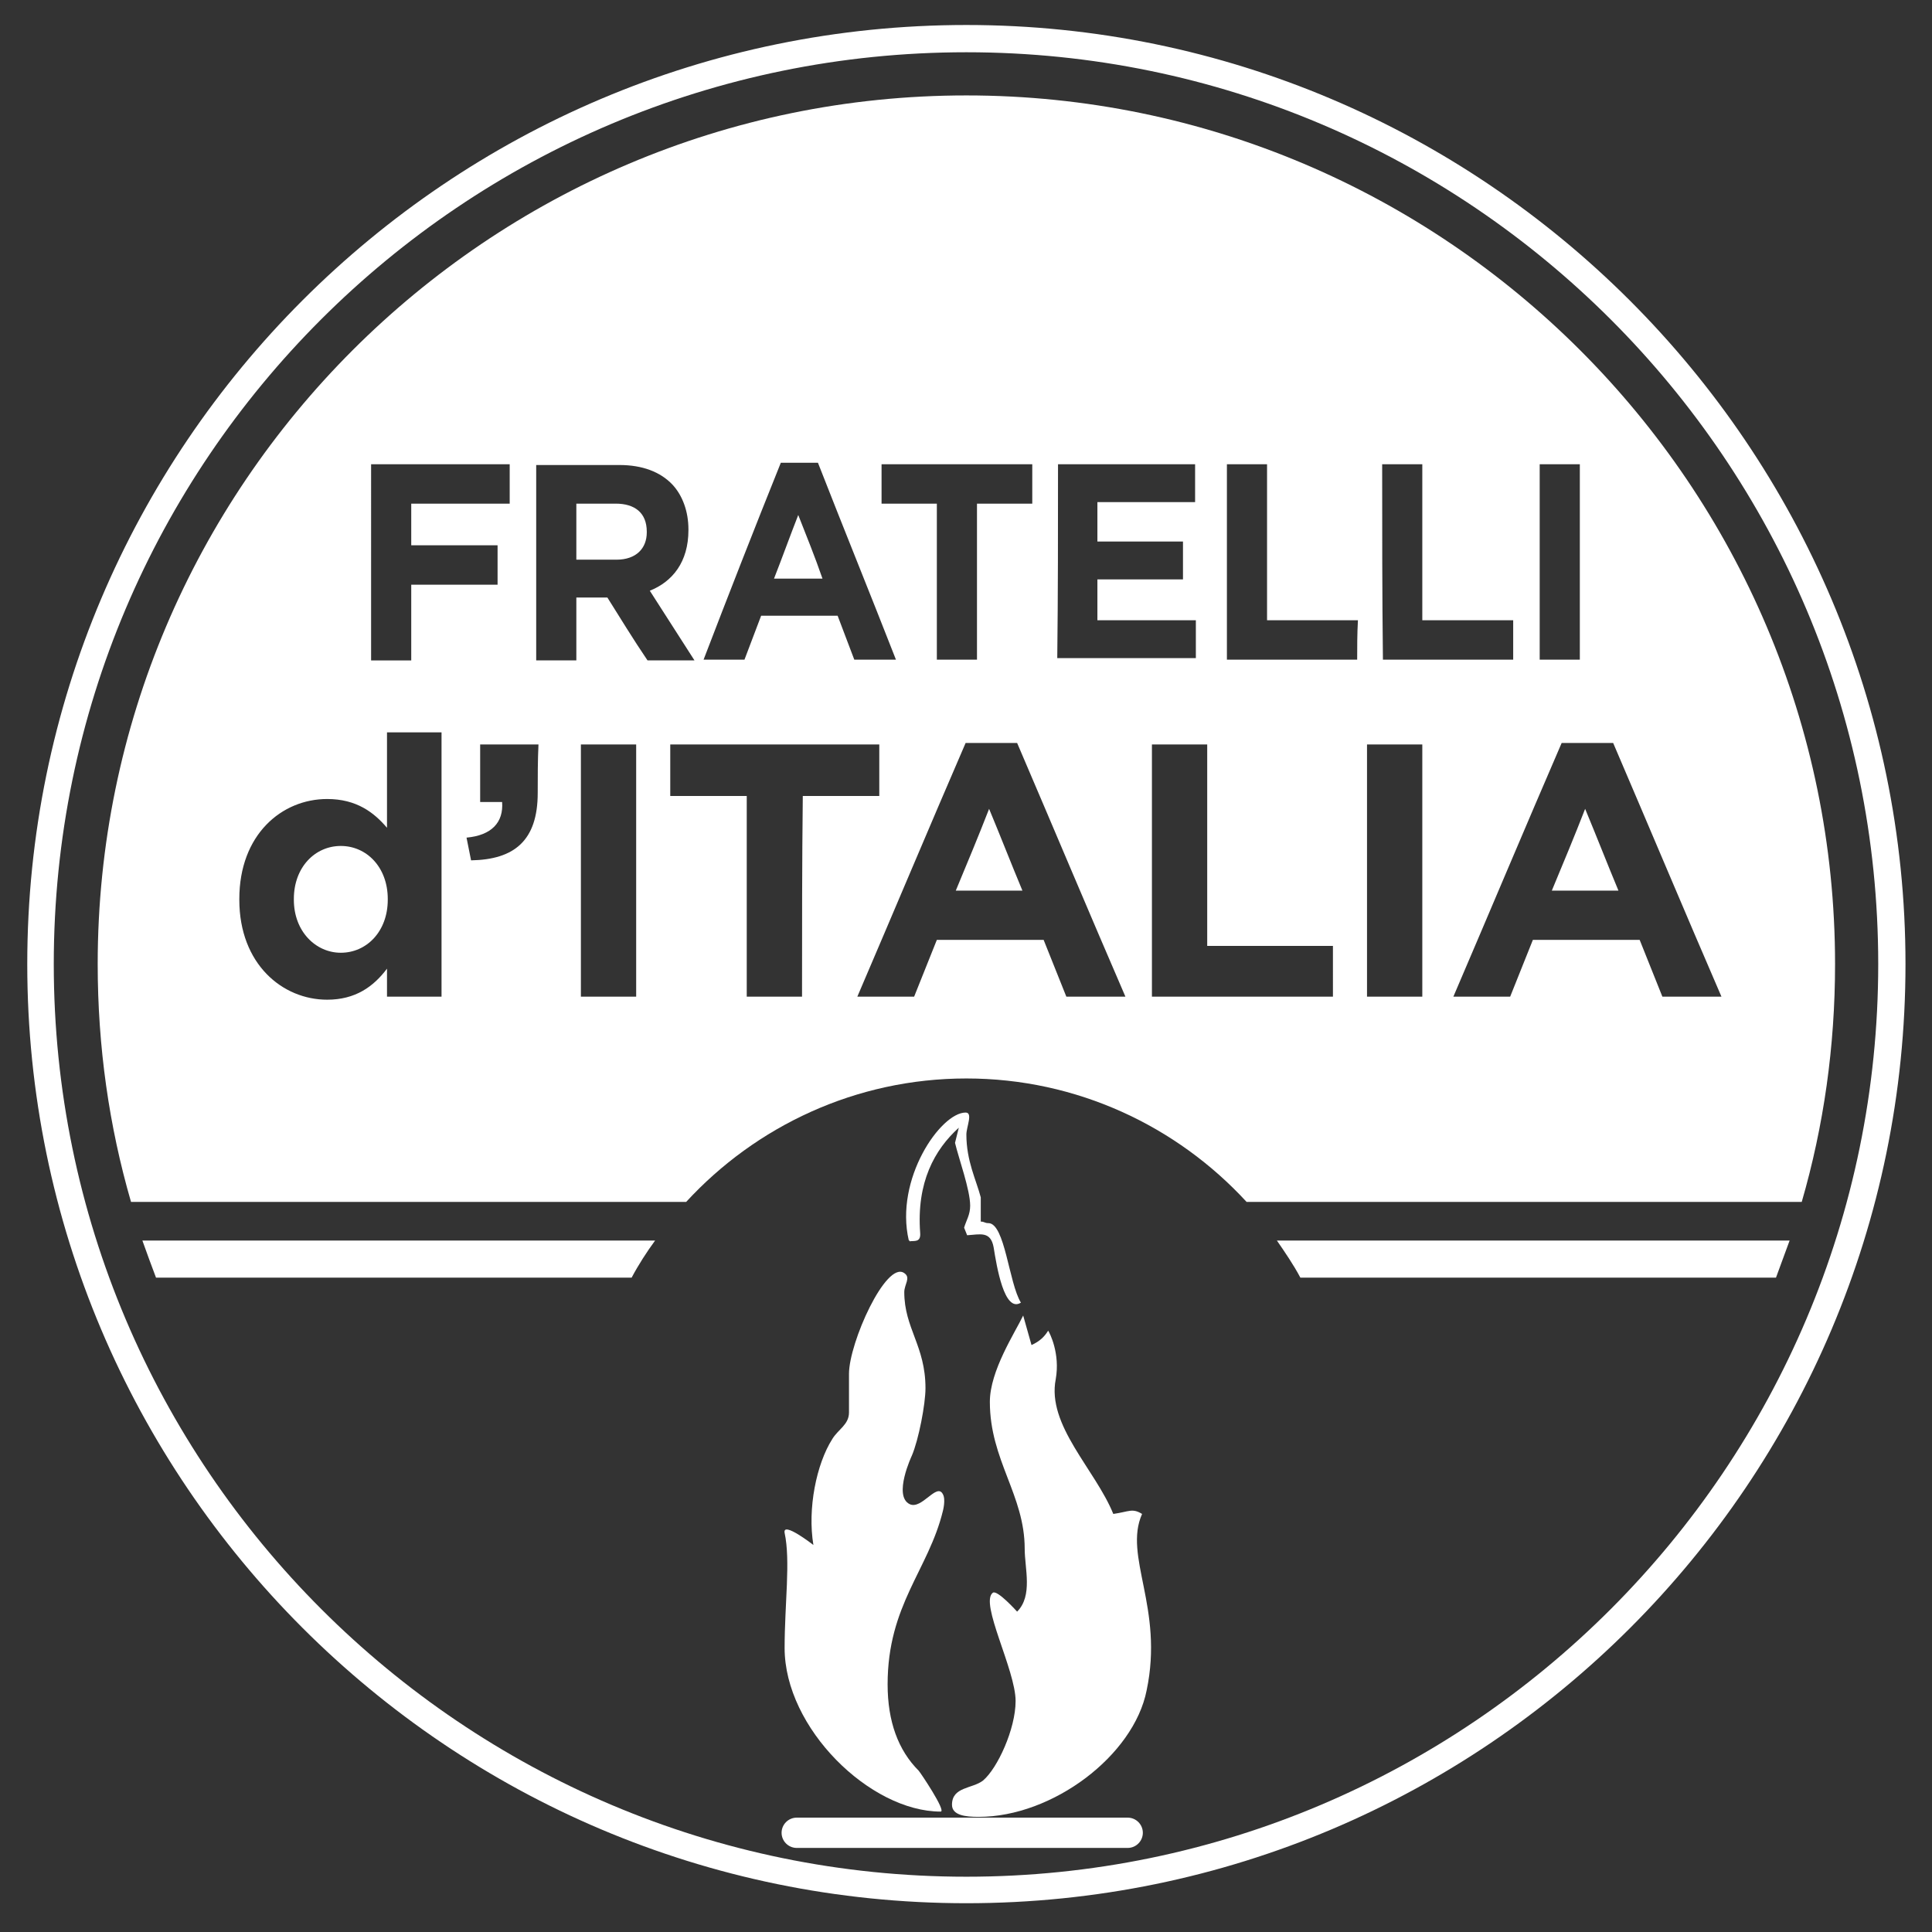 <?xml version="1.0" encoding="utf-8"?>
<!-- Generator: Adobe Illustrator 24.0.2, SVG Export Plug-In . SVG Version: 6.00 Build 0)  -->
<svg version="1.1" id="Livello_1" xmlns="http://www.w3.org/2000/svg" xmlns:xlink="http://www.w3.org/1999/xlink" x="0px" y="0px"
	 viewBox="0 0 255.1 255.1" style="enable-background:new 0 0 255.1 255.1;" xml:space="preserve">
<rect x="0" y="0" width="255.1" height="255.1" fill="#333333" stroke="none"/>
<style type="text/css">
	.st0{fill:#FFFFFF;}
	.st1{fill-rule:evenodd;clip-rule:evenodd;fill:#FFFFFF;}
</style>
<g>
	<path class="st0" d="M127.6,3.3c-68.4,0-124,55.6-124,124c0,68.4,55.6,124,124,124c68.4,0,124-55.6,124-124
		C251.6,59,195.9,3.3,127.6,3.3z M127.6,247.8c-66.4,0-120.5-54-120.5-120.5S61.1,6.9,127.6,6.9C194,6.9,248,60.9,248,127.3
		S194,247.8,127.6,247.8z"/>
	<path class="st0" d="M86.5,163.8H18.8c0.6,1.7,1.2,3.3,1.8,4.9h62.8C84.3,167,85.4,165.3,86.5,163.8z"/>
	<path class="st0" d="M168.6,163.8c1.1,1.6,2.2,3.2,3.1,4.9h62.8c0.6-1.6,1.2-3.3,1.8-4.9H168.6z"/>
	<path class="st0" d="M81.3,66.5c-1.7,0-3.5,0-5.2,0c0,2.5,0,4.9,0,7.4c1.8,0,3.6,0,5.3,0c2.6,0,4-1.5,4-3.6c0,0,0,0,0-0.1
		C85.4,67.7,83.8,66.5,81.3,66.5z"/>
	<path class="st0" d="M45,111.7c-3.4,0-6.2,2.8-6.2,7c0,0,0,0.1,0,0.1c0,4.2,2.9,7,6.2,7c3.4,0,6.2-2.8,6.2-7c0,0,0-0.1,0-0.1
		C51.2,114.5,48.4,111.7,45,111.7z"/>
	<path class="st0" d="M105.4,68c-1.1,2.8-2.1,5.6-3.2,8.4c2.1,0,4.3,0,6.4,0C107.6,73.5,106.5,70.8,105.4,68z"/>
	<path class="st0" d="M126.2,117.6c2.9,0,5.9,0,8.8,0c-1.5-3.6-2.9-7.2-4.4-10.8C129.2,110.4,127.7,114,126.2,117.6z"/>
	<path class="st0" d="M204.9,117.6c2.9,0,5.9,0,8.8,0c-1.5-3.6-2.9-7.2-4.4-10.8C207.9,110.4,206.4,114,204.9,117.6z"/>
	<path class="st0" d="M127.6,12.6c-63.2,0-114.7,51.5-114.7,114.7c0,10.9,1.5,21.4,4.4,31.4h73.3c9.2-10,22.4-16.3,37-16.3
		s27.8,6.3,37,16.3h73.3c2.9-10,4.4-20.5,4.4-31.4C242.3,64.1,190.8,12.6,127.6,12.6z M203.3,61.3c1.8,0,3.5,0,5.3,0
		c0,8.6,0,17.2,0,25.8c-1.8,0-3.5,0-5.3,0C203.3,78.5,203.3,69.9,203.3,61.3z M182.5,61.3c1.8,0,3.5,0,5.3,0c0,6.9,0,13.8,0,20.6
		c4,0,8,0,12,0c0,1.7,0,3.4,0,5.2c-5.7,0-11.5,0-17.2,0C182.5,78.5,182.5,69.9,182.5,61.3z M139.7,61.3c6,0,12.1,0,18.1,0
		c0,1.7,0,3.4,0,5c-4.3,0-8.6,0-12.9,0c0,1.7,0,3.5,0,5.2c3.8,0,7.5,0,11.3,0c0,1.7,0,3.4,0,5c-3.8,0-7.5,0-11.3,0
		c0,1.8,0,3.6,0,5.4c4.3,0,8.7,0,13,0c0,1.7,0,3.4,0,5c-6.1,0-12.2,0-18.3,0C139.7,78.5,139.7,69.9,139.7,61.3z M116.4,61.3
		c6.6,0,13.3,0,19.9,0c0,1.7,0,3.5,0,5.2c-2.4,0-4.9,0-7.3,0c0,6.9,0,13.7,0,20.6c-1.8,0-3.5,0-5.3,0c0-6.9,0-13.7,0-20.6
		c-2.4,0-4.9,0-7.3,0C116.4,64.8,116.4,63.1,116.4,61.3z M103.1,61.1c1.6,0,3.2,0,4.9,0c3.4,8.7,6.9,17.3,10.3,26
		c-1.8,0-3.7,0-5.5,0c-0.7-1.9-1.5-3.9-2.2-5.8c-3.4,0-6.8,0-10.1,0c-0.7,1.9-1.5,3.9-2.2,5.8c-1.8,0-3.6,0-5.4,0
		C96.2,78.5,99.6,69.8,103.1,61.1z M49,61.3c6.1,0,12.2,0,18.3,0c0,1.7,0,3.4,0,5.2c-4.3,0-8.7,0-13,0c0,1.8,0,3.7,0,5.5
		c3.8,0,7.6,0,11.4,0c0,1.7,0,3.4,0,5.2c-3.8,0-7.6,0-11.4,0c0,3.3,0,6.7,0,10c-1.8,0-3.5,0-5.3,0C49,78.5,49,69.9,49,61.3z
		 M58.3,131.6c-2.4,0-4.8,0-7.2,0c0-1.2,0-2.4,0-3.7c-1.8,2.4-4.2,4.1-7.9,4.1c-5.9,0-11.6-4.7-11.6-13.2c0,0,0-0.1,0-0.1
		c0-8.5,5.6-13.2,11.6-13.2c3.9,0,6.2,1.8,7.9,3.8c0-4.2,0-8.4,0-12.6c2.4,0,4.8,0,7.2,0C58.3,108.4,58.3,120,58.3,131.6z M71,104.7
		c0,6.3-3.1,8.8-8.8,8.9c-0.2-1-0.4-2-0.6-3c3.3-0.3,4.9-2,4.7-4.7c-1,0-2,0-2.9,0c0-2.5,0-5.1,0-7.6c2.6,0,5.1,0,7.7,0
		C71,100.4,71,102.6,71,104.7z M84,131.6c-2.4,0-4.9,0-7.3,0c0-11.1,0-22.2,0-33.3c2.4,0,4.9,0,7.3,0C84,109.4,84,120.5,84,131.6z
		 M80.2,78.9c-1.4,0-2.8,0-4.1,0c0,2.8,0,5.5,0,8.3c-1.8,0-3.5,0-5.3,0c0-8.6,0-17.2,0-25.8c3.7,0,7.3,0,11,0c3,0,5.4,0.9,7,2.6
		c1.3,1.4,2.1,3.5,2.1,5.9c0,0,0,0,0,0.1c0,4.2-2.1,6.8-5.1,8c2,3.1,3.9,6.1,5.9,9.2c-2.1,0-4.1,0-6.2,0
		C83.6,84.4,81.9,81.6,80.2,78.9z M105.9,131.6c-2.4,0-4.9,0-7.3,0c0-8.8,0-17.7,0-26.5c-3.4,0-6.8,0-10.1,0c0-2.3,0-4.5,0-6.8
		c9.2,0,18.4,0,27.6,0c0,2.3,0,4.5,0,6.8c-3.4,0-6.8,0-10.1,0C105.9,113.9,105.9,122.7,105.9,131.6z M140.8,131.6c-1-2.5-2-5-3-7.5
		c-4.7,0-9.4,0-14.1,0c-1,2.5-2,5-3,7.5c-2.5,0-5,0-7.5,0c4.8-11.2,9.5-22.4,14.3-33.5c2.3,0,4.5,0,6.8,0
		c4.8,11.2,9.5,22.4,14.3,33.5C145.9,131.6,143.3,131.6,140.8,131.6z M176,131.6c-8,0-15.9,0-23.9,0c0-11.1,0-22.2,0-33.3
		c2.4,0,4.9,0,7.3,0c0,8.9,0,17.8,0,26.6c5.5,0,11.1,0,16.6,0C176,127.1,176,129.3,176,131.6z M179.2,87.1c-5.7,0-11.5,0-17.2,0
		c0-8.6,0-17.2,0-25.8c1.8,0,3.5,0,5.3,0c0,6.9,0,13.8,0,20.6c4,0,8,0,12,0C179.2,83.7,179.2,85.4,179.2,87.1z M187.8,131.6
		c-2.4,0-4.9,0-7.3,0c0-11.1,0-22.2,0-33.3c2.4,0,4.9,0,7.3,0C187.8,109.4,187.8,120.5,187.8,131.6z M219.5,131.6c-1-2.5-2-5-3-7.5
		c-4.7,0-9.4,0-14.1,0c-1,2.5-2,5-3,7.5c-2.5,0-5,0-7.5,0c4.8-11.2,9.5-22.4,14.3-33.5c2.3,0,4.5,0,6.8,0
		c4.8,11.2,9.5,22.4,14.3,33.5C224.6,131.6,222,131.6,219.5,131.6z"/>
	<path class="st0" d="M148.9,244h-43.7c-1.1,0-2-0.9-2-2s0.9-2,2-2h43.7c1.1,0,2,0.9,2,2S150,244,148.9,244z"/>
	<path class="st0" d="M112.1,181.4c0,1.9,0,3.2,0,5.1c0,1.6-1.4,2.2-2.2,3.5c-2.1,3.3-3.3,9.2-2.5,14c0,0-4.1-3.2-3.8-1.6
		c0.8,3.7,0,9.4,0,15.2c0,10.6,11.3,21.6,20.6,21.6c0.8,0-2.7-5.2-2.9-5.4c-2.7-2.7-4.1-6.5-4.1-11.4c0-10.5,5.4-15.1,7.3-22.9
		c0,0,0.4-1.5,0-2.2c-0.8-1.6-2.8,2.1-4.4,1.3c-2.2-1.1,0.3-6.4,0.3-6.4c0.9-2.1,1.8-6.8,1.8-8.9c0-5.6-2.8-7.9-2.8-12.7
		c0-1,0.9-1.9,0-2.5C117,166.4,112.1,177.3,112.1,181.4L112.1,181.4z"/>
	<path class="st0" d="M136.2,177.6c1.1-0.5,1.7-1.1,2.2-1.9c0.2,0.3,1.6,3,1,6.4c-1.2,6.1,5.2,11.9,7.6,17.8c2.1-0.3,2.5-0.8,3.8,0
		c-2.5,5.6,2.9,12.4,0.6,23.3c-1.7,8.6-12.4,16.7-22.2,16.7c-1.7,0-3.5-0.2-3.5-1.6c0-2.4,2.7-2.1,4.1-3.2c1.9-1.6,4.3-6.8,4.3-10.5
		c0-4.1-4.8-13-3-14.3c0.6-0.4,3.2,2.5,3.2,2.5c2.1-2.1,1-5.7,1-8.3c0-7.1-4.6-11.7-4.6-19.4c0-4.1,3.3-9.1,4.4-11.4L136.2,177.6
		L136.2,177.6z"/>
	<path class="st1" d="M120,163.8c-1.9-8.1,4.2-16.9,7.5-16.9c1,0,0.1,1.9,0.1,2.9c0,3.5,1.3,6,1.9,8.3v3.2c0.5,0,0.5,0.2,1,0.2
		c2.2,0,2.7,7.9,4.3,10.5c-2.2,1.4-3.2-4.8-3.6-7.3c-0.4-2.2-1.8-1.7-3.5-1.6l-0.4-1c0.3-1,0.8-1.7,0.8-2.9c0-2.1-1.5-6.2-2-8.3
		l0.5-2c-3.2,2.9-5.6,7.2-5.1,13.9c0.1,1.3-0.8,1-1.4,1.1V163.8L120,163.8z"/>
</g>
</svg>
